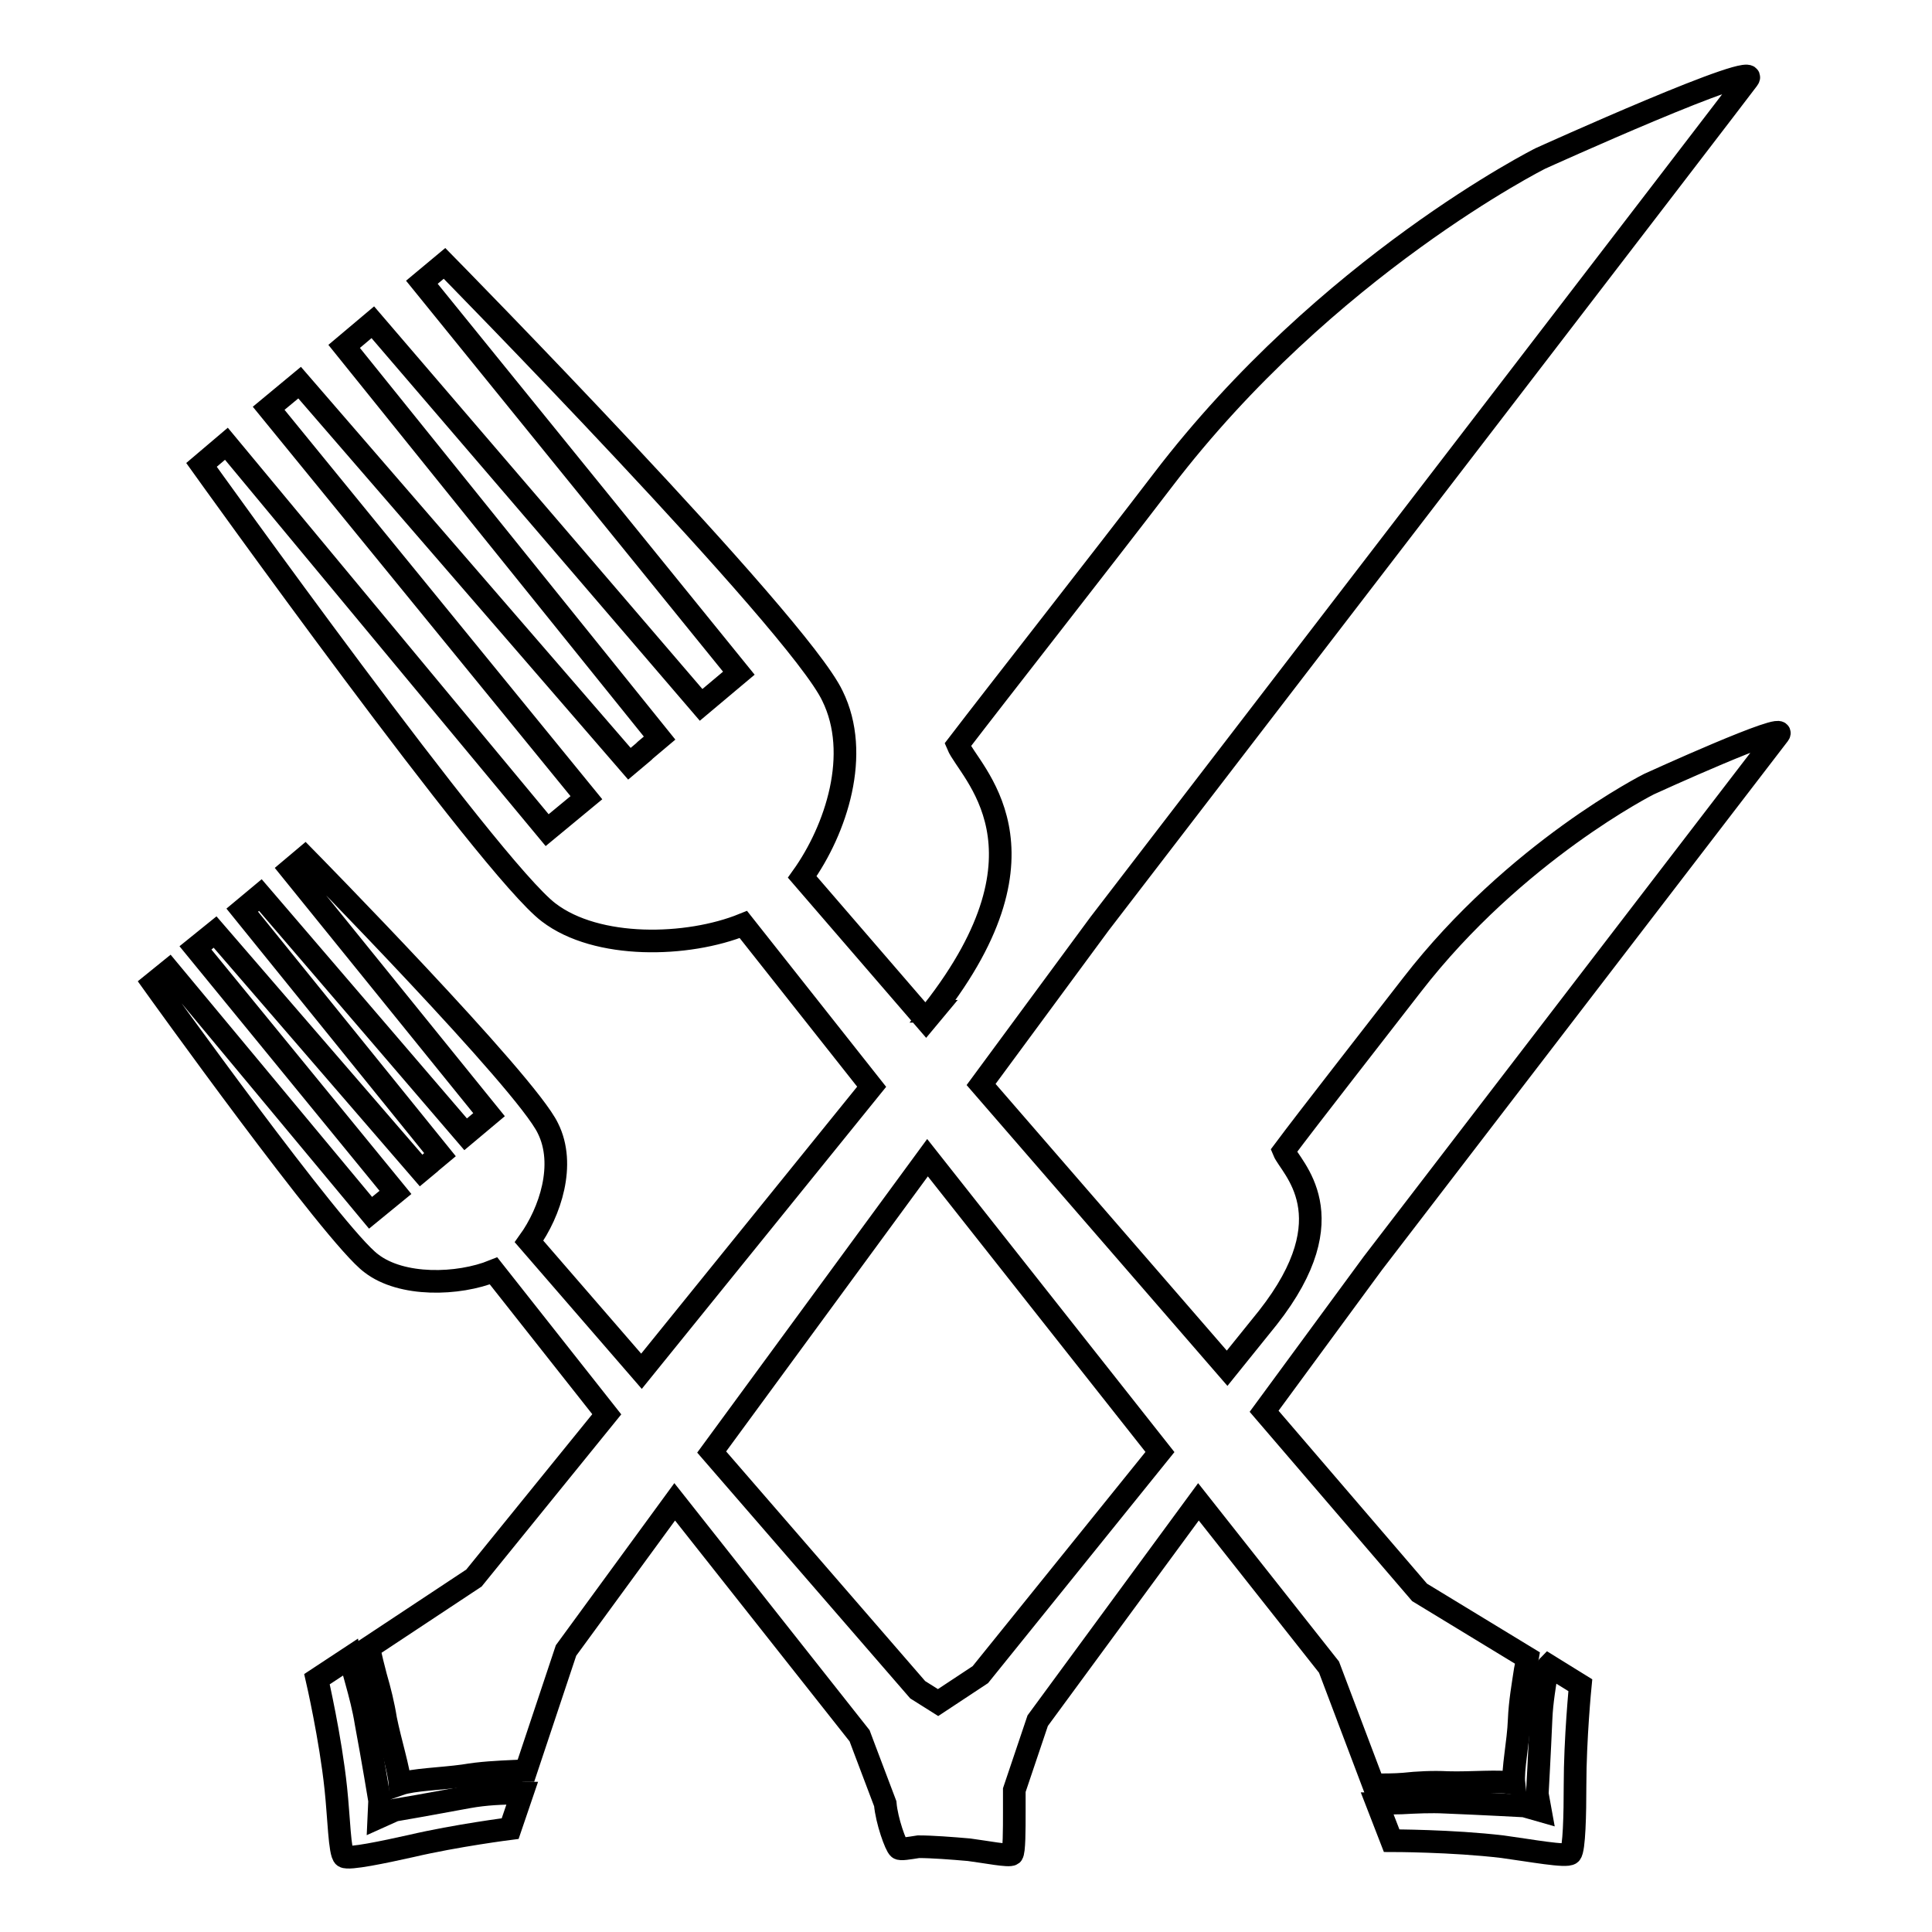 <?xml version="1.0" encoding="utf-8"?>
<!-- Svg Vector Icons : http://www.onlinewebfonts.com/icon -->
<!DOCTYPE svg PUBLIC "-//W3C//DTD SVG 1.1//EN" "http://www.w3.org/Graphics/SVG/1.1/DTD/svg11.dtd">
<svg version="1.1" xmlns="http://www.w3.org/2000/svg" xmlns:xlink="http://www.w3.org/1999/xlink" x="0px" y="0px" viewBox="0 0 256 256" enable-background="new 0 0 256 256" xml:space="preserve">
<g><g><g><g><path stroke-width="3" fill-opacity="0" stroke="#000000"  d="M191.8,236.2c3.1,0.1,7-0.3,8.8,0.1c-0.2-1.8,0.6-5.5,0.7-8.4c0.1-2.4,0.5-4.6,0.8-6.6c0.1-0.5,0.2-1,0.3-1.6l-14.3-8.7L167.5,187l14.4-19.6c16.6-21.6,52.7-68.7,53.8-70.1c1.4-1.9-17.2,6.6-17.2,6.6s-17.7,8.9-31.4,26.6c-5.1,6.6-13.8,17.7-17,22c0.9,2.2,8.6,8.5-2.1,22.1l0,0l-5.4,6.7L130,143.7l15.7-21.3c26.5-34.5,84.2-109.6,85.9-111.9c2.3-3-27.5,10.5-27.5,10.5s-28.3,14.2-50,42.6c-8.1,10.6-22,28.3-27.2,35.1c1.5,3.6,13.7,13.6-3.3,35.3l0.1,0l-1,1.2l-16.4-19c4.5-6.3,7.8-16.3,4-24c-4.6-9.7-51.4-57.3-51.4-57.3l-3,2.5l42,51.8l-5,4.2L49.4,42.7l-3.8,3.2l41.8,51.9l-1.9,1.6l-0.2,0.2l-1.9,1.6L39.7,50.7l-4.1,3.4l42.1,51.6l-5.2,4.3L30,58.8l-3.3,2.8c0,0,38.2,53.4,46,59.3c6.4,4.9,18.4,4.6,25.8,1.6l17,21.5L85,181.7l-14.9-17.2c2.8-3.9,4.9-10.2,2.5-15c-2.9-6.1-32.2-35.9-32.2-35.9l-1.9,1.6l26.3,32.5l-3.1,2.6l-27.2-31.7l-2.4,2L58.3,153l-1.2,1l-0.1,0.1l-1.2,1l-27.3-31.6l-2.6,2.1L52.4,158l-3.3,2.7l-26.7-32.1l-2.1,1.7c0,0,24,33.5,28.9,37.1c4,3.1,11.5,2.9,16.2,1l15,19l-17.6,21.7l-13.9,9.2c0.2,1.3,0.6,2.7,0.9,3.9c0.5,1.7,1,3.7,1.3,5.6c0.6,3,1.8,6.8,1.9,8.6c1.7-0.6,5.5-0.7,8.4-1.1c2.3-0.4,4.6-0.5,6.7-0.6c0.5,0,1-0.1,1.6-0.1l5.3-15.9L89.4,199l24.5,31l0.6,1.6l0,0l0,0l2.8,7.4c0.2,2.3,1.4,5.6,1.8,5.9c0.2,0.2,1.3,0,2.6-0.2c1.8,0,4.4,0.2,6.7,0.4c2.3,0.3,5.3,0.9,5.7,0.6c0.3-0.3,0.3-3.3,0.3-5.6c0-1,0-2,0-2.9l3.1-9.2l21.3-29l17.3,21.9l5.9,15.6c1.3,0,2.8,0,4-0.1C187.8,236.2,189.9,236.1,191.8,236.2z M129.9,221.9l-5.6,3.7l-2.7-1.7l-27.3-31.5l28.6-39l30.8,39L129.9,221.9z"/><path stroke-width="3" fill-opacity="0" stroke="#000000"  d="M205,221.2c-0.3,2-0.7,4.2-0.8,6.5c-0.2,4.6-0.5,10-0.5,10l0.4,2.2l-2.1-0.6c0,0-5.5-0.3-10.5-0.5c-1.9-0.1-3.9,0-5.8,0.1c-1.2,0-2.2,0.1-3.2,0.1l1.9,4.9c0,0,8,0,14.7,0.8c3.7,0.5,8.5,1.4,9,0.9c0.5-0.5,0.6-5.3,0.6-9c0-6.2,0.7-13.3,0.7-13.3l-4.2-2.6C205,220.9,205,221.1,205,221.2z"/><path stroke-width="3" fill-opacity="0" stroke="#000000"  d="M62.1,238.1c-4.5,0.8-9.8,1.8-9.9,1.8l-2,0.9l0.1-2.2c0,0-0.9-5.5-1.8-10.3c-0.3-1.9-0.8-3.8-1.3-5.6c-0.3-1.1-0.6-2.1-0.8-3.1l-4.4,2.9c0,0,1.8,7.8,2.5,14.5c0.4,3.7,0.5,8.6,1.1,9c0.6,0.4,5.3-0.6,8.9-1.4c6-1.4,13.1-2.3,13.1-2.3l1.6-4.7c-0.2,0-0.3,0-0.5,0C66.6,237.6,64.3,237.7,62.1,238.1z"/></g></g><g></g><g></g><g></g><g></g><g></g><g></g><g></g><g></g><g></g><g></g><g></g><g></g><g></g><g></g><g></g></g></g>
</svg>